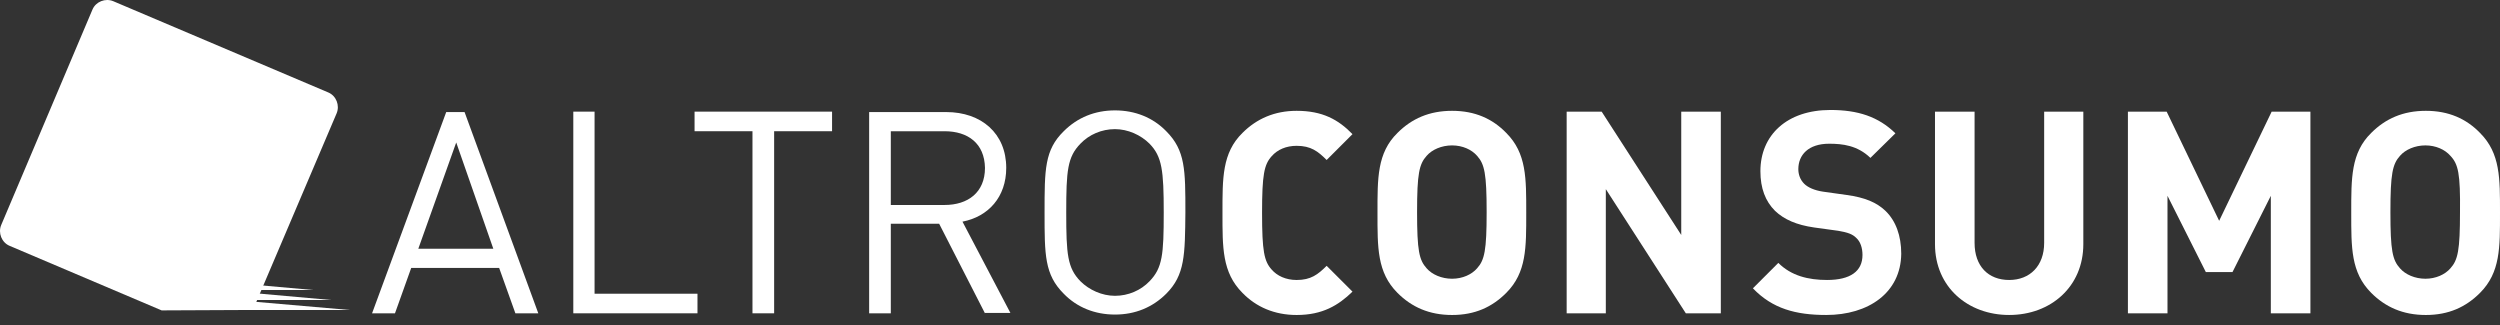 <svg width="223" height="29" viewBox="0 0 223 29" fill="none" xmlns="http://www.w3.org/2000/svg">
<rect x="0" y="0" width="223" height="29" fill="#333333" stroke="none"/>
<path d="M31.18 27.65H14.455V26.2L31.18 27.65Z" fill="white"/>
<path d="M29.508 26.758H12.82V25.271L29.508 26.758Z" fill="white"/>
<path d="M27.91 25.866H11.148V24.379L27.91 25.866Z" fill="white"/>
<path d="M22.558 27.649L30.028 10.107C30.326 9.4 29.991 8.546 29.285 8.248L10.107 0.109C9.4 -0.189 8.546 0.146 8.248 0.852L0.109 20.067C-0.189 20.773 0.146 21.628 0.852 21.926L14.418 27.687L22.558 27.649Z" fill="white"/>
<path d="M40.695 12.709L37.313 22.187H44.003L40.695 12.709ZM45.973 27.948L44.523 23.897H36.681L35.232 27.948H33.188L39.803 9.996H41.439L48.017 27.948H45.973Z" fill="white"/>
<path d="M51.139 27.947V9.958H53.035V26.2H62.215V27.947H51.139Z" fill="white"/>
<path d="M69.053 11.705V27.947H67.121V11.705H61.955V9.958H74.22V11.705H69.053Z" fill="white"/>
<path d="M84.255 11.706H79.46V18.284H84.255C86.336 18.284 87.86 17.169 87.86 14.976C87.823 12.784 86.336 11.706 84.255 11.706ZM87.86 27.948L83.772 19.957H79.46V27.948H77.528V9.996H84.404C87.526 9.996 89.756 11.892 89.756 14.976C89.756 17.578 88.158 19.325 85.853 19.771L90.127 27.911H87.86V27.948Z" fill="white"/>
<path d="M102.541 12.82C101.76 12.04 100.608 11.519 99.456 11.519C98.267 11.519 97.152 12.002 96.371 12.82C95.219 14.009 95.108 15.199 95.108 18.953C95.108 22.706 95.219 23.896 96.371 25.085C97.152 25.866 98.304 26.386 99.456 26.386C100.645 26.386 101.76 25.903 102.541 25.085C103.693 23.896 103.805 22.706 103.805 18.953C103.805 15.199 103.656 13.972 102.541 12.82ZM104.028 26.2C102.801 27.427 101.24 28.059 99.456 28.059C97.672 28.059 96.074 27.427 94.885 26.2C93.175 24.491 93.175 22.744 93.175 18.953C93.175 15.124 93.175 13.378 94.885 11.705C96.111 10.479 97.672 9.847 99.456 9.847C101.24 9.847 102.838 10.479 104.028 11.705C105.737 13.415 105.737 15.162 105.737 18.953C105.7 22.744 105.7 24.528 104.028 26.2Z" fill="white"/>
<path d="M115.661 28.097C113.691 28.097 112.056 27.39 110.829 26.127C109.008 24.306 109.045 22.076 109.045 18.991C109.045 15.906 109.008 13.639 110.829 11.855C112.093 10.591 113.691 9.885 115.661 9.885C117.966 9.885 119.378 10.665 120.642 11.966L118.337 14.271C117.557 13.49 116.925 13.007 115.661 13.007C114.732 13.007 113.952 13.341 113.431 13.936C112.762 14.679 112.576 15.571 112.576 18.991C112.576 22.41 112.762 23.302 113.431 24.045C113.914 24.603 114.695 24.975 115.661 24.975C116.925 24.975 117.557 24.491 118.337 23.711L120.642 26.015C119.378 27.242 117.966 28.097 115.661 28.097Z" fill="white"/>
<path d="M131.755 13.899C131.271 13.341 130.454 12.97 129.525 12.97C128.595 12.97 127.741 13.341 127.257 13.899C126.588 14.642 126.403 15.497 126.403 18.916C126.403 22.373 126.588 23.191 127.257 23.934C127.741 24.491 128.595 24.863 129.525 24.863C130.454 24.863 131.271 24.491 131.755 23.934C132.424 23.191 132.609 22.336 132.609 18.916C132.609 15.497 132.424 14.642 131.755 13.899ZM134.356 26.127C133.093 27.39 131.569 28.097 129.525 28.097C127.48 28.097 125.919 27.39 124.656 26.127C122.834 24.306 122.872 22.076 122.872 18.991C122.872 15.906 122.834 13.639 124.656 11.855C125.919 10.591 127.48 9.885 129.525 9.885C131.569 9.885 133.13 10.591 134.356 11.855C136.177 13.676 136.14 15.906 136.14 18.991C136.14 22.076 136.177 24.306 134.356 26.127Z" fill="white"/>
<path d="M150.375 27.947L143.239 16.871V27.947H139.746V9.958H142.868L149.967 20.959V9.958H153.497V27.947H150.375Z" fill="white"/>
<path d="M162.901 28.096C160.188 28.096 158.106 27.538 156.359 25.717L158.627 23.45C159.779 24.602 161.303 24.974 162.975 24.974C165.056 24.974 166.134 24.193 166.134 22.744C166.134 22.112 165.948 21.554 165.577 21.22C165.242 20.885 164.833 20.737 163.979 20.588L161.823 20.291C160.262 20.068 159.147 19.584 158.329 18.804C157.474 17.949 157.028 16.797 157.028 15.273C157.028 12.04 159.407 9.81 163.272 9.81C165.725 9.81 167.547 10.404 169.071 11.891L166.841 14.084C165.688 12.969 164.35 12.82 163.161 12.82C161.303 12.82 160.411 13.824 160.411 15.087C160.411 15.533 160.559 16.017 160.931 16.388C161.265 16.723 161.86 16.983 162.603 17.094L164.722 17.392C166.357 17.615 167.398 18.061 168.179 18.804C169.108 19.696 169.591 21.034 169.591 22.632C169.554 26.126 166.655 28.096 162.901 28.096Z" fill="white"/>
<path d="M179.217 28.096C175.537 28.096 172.601 25.605 172.601 21.777V9.958H176.132V21.666C176.132 23.747 177.358 24.974 179.217 24.974C181.075 24.974 182.339 23.71 182.339 21.666V9.958H185.833V21.777C185.833 25.568 182.934 28.096 179.217 28.096Z" fill="white"/>
<path d="M202.558 27.947V17.466L199.139 24.267H196.76L193.34 17.466V27.947H189.81V9.958H193.266L197.949 19.696L202.632 9.958H206.089V27.947H202.558Z" fill="white"/>
<path d="M218.577 13.899C218.094 13.341 217.276 12.97 216.347 12.97C215.418 12.97 214.563 13.341 214.08 13.899C213.411 14.642 213.225 15.497 213.225 18.916C213.225 22.373 213.411 23.191 214.08 23.934C214.563 24.491 215.418 24.863 216.347 24.863C217.276 24.863 218.094 24.491 218.577 23.934C219.246 23.191 219.432 22.336 219.432 18.916C219.469 15.497 219.283 14.642 218.577 13.899ZM221.216 26.127C219.952 27.39 218.428 28.097 216.384 28.097C214.34 28.097 212.779 27.39 211.515 26.127C209.694 24.306 209.731 22.076 209.731 18.991C209.731 15.906 209.694 13.639 211.515 11.855C212.779 10.591 214.34 9.885 216.384 9.885C218.428 9.885 219.989 10.591 221.216 11.855C223.037 13.676 223 15.906 223 18.991C223 22.076 223.037 24.306 221.216 26.127Z" fill="white"/>
</svg>
